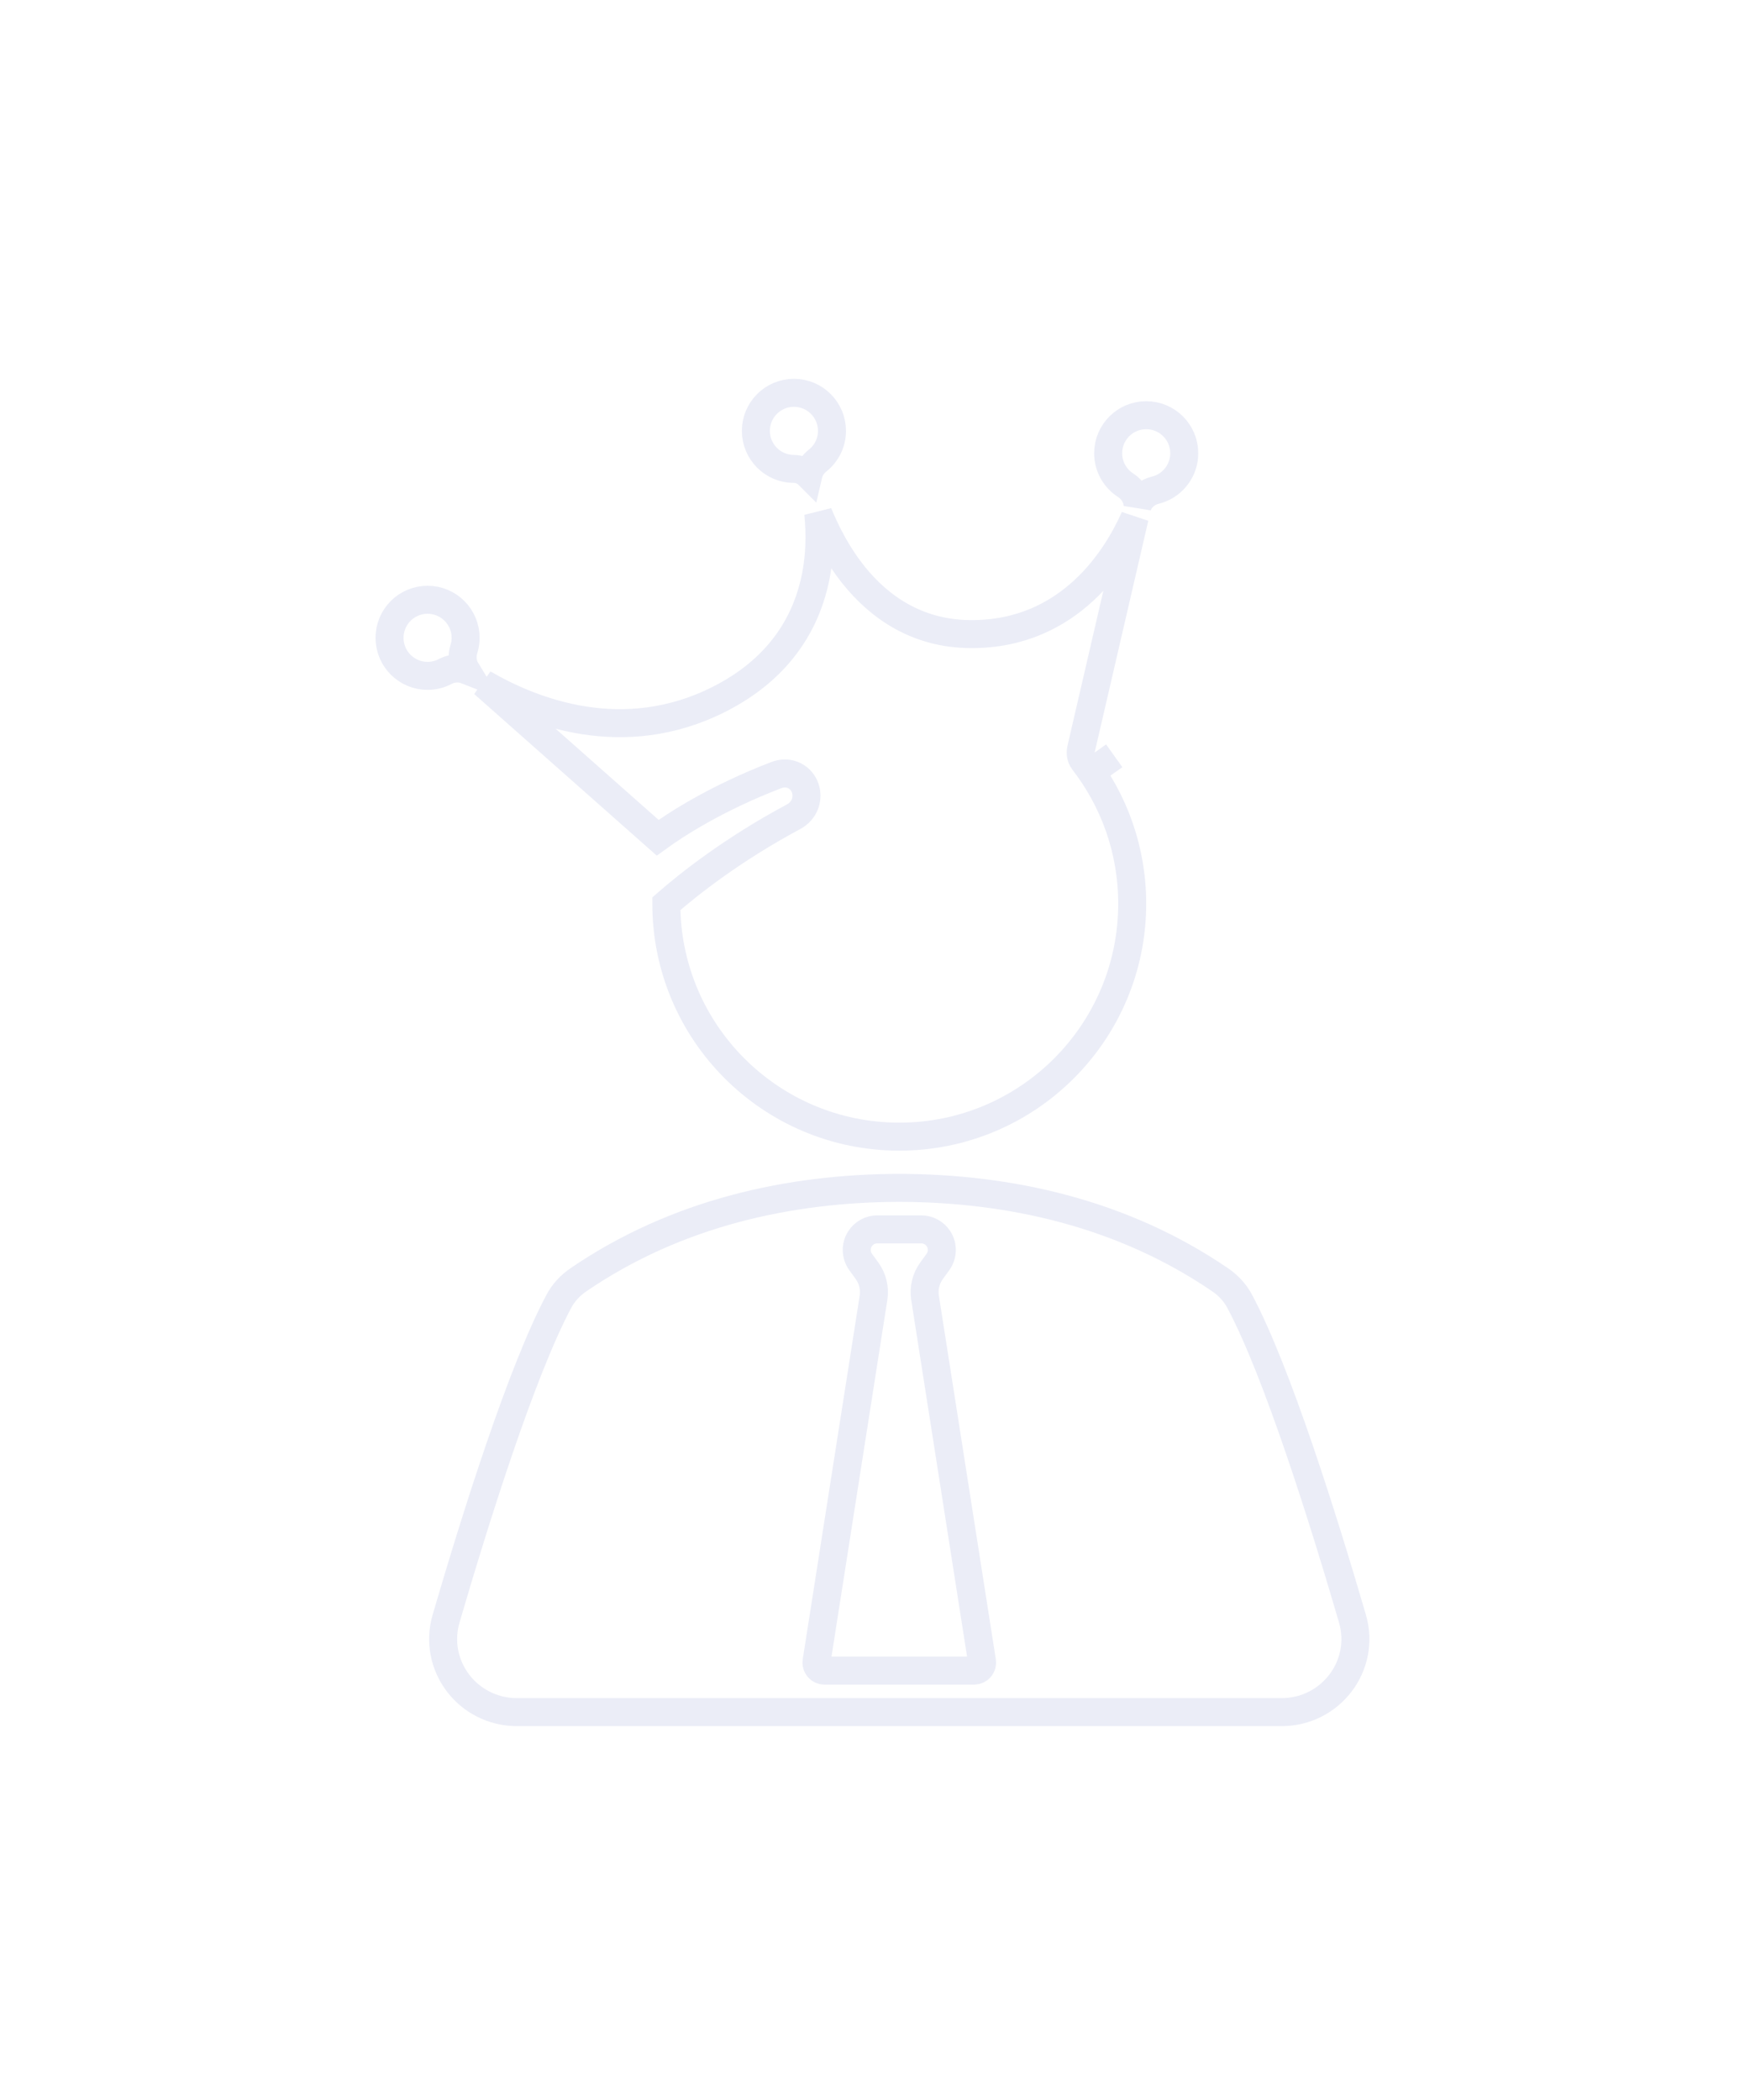 <svg xmlns="http://www.w3.org/2000/svg" width="187" height="225" viewBox="0 0 187 225" fill="none">
  <g filter="url(#filter0_dddi_4037_63338)">
    <path d="M115.928 80.033C115.728 80.526 115.781 81.123 116.112 81.554L116.116 81.558C119.383 85.779 121.331 91.069 121.331 96.819C121.331 110.606 110.155 121.783 96.369 121.783C82.585 121.783 71.409 110.611 71.405 96.828C73.804 94.734 78.489 91.016 85.043 87.507C86.27 86.85 86.662 85.52 86.292 84.444C86.11 83.913 85.725 83.399 85.128 83.105C84.586 82.837 83.989 82.81 83.43 82.968L83.194 83.047C76.691 85.54 72.34 88.403 70.476 89.756L51.809 73.236C57.036 76.277 66.789 80.142 77.114 74.895C83.288 71.758 86.116 67.127 87.216 62.677C87.907 59.881 87.91 57.186 87.687 55.009C88.519 57.052 89.743 59.456 91.491 61.632C94.195 64.998 98.216 67.888 103.949 67.939C114.77 68.037 119.811 59.496 121.593 55.459L115.842 80.298C115.864 80.204 115.892 80.116 115.928 80.033ZM118.193 81.863C117.96 82.032 117.663 82.138 117.302 82.138C117.604 82.138 117.92 82.039 118.184 81.85C118.187 81.854 118.19 81.859 118.193 81.863ZM45.821 64.261C48.072 64.261 49.897 66.085 49.897 68.337C49.897 68.658 49.859 68.97 49.788 69.269L49.706 69.565C49.49 70.238 49.522 71.093 49.95 71.793C49.252 71.52 48.491 71.589 47.879 71.862L47.715 71.942C47.149 72.243 46.507 72.414 45.821 72.414C43.569 72.414 41.744 70.589 41.744 68.337C41.744 66.085 43.569 64.261 45.821 64.261ZM122.831 44.486C125.083 44.486 126.908 46.311 126.909 48.562C126.909 50.361 125.743 51.89 124.123 52.43L123.793 52.524C123.016 52.712 122.234 53.272 121.911 54.172C121.886 53.233 121.305 52.424 120.643 52.002C119.505 51.276 118.754 50.006 118.754 48.562C118.754 46.311 120.58 44.486 122.831 44.486ZM85.079 42.088C87.331 42.088 89.157 43.913 89.157 46.165C89.157 47.461 88.55 48.613 87.599 49.362C87.154 49.712 86.772 50.247 86.626 50.877C86.204 50.454 85.62 50.241 85.079 50.241C82.828 50.241 81.003 48.416 81.002 46.165C81.002 43.913 82.828 42.088 85.079 42.088Z" stroke="#EBEDF7" stroke-width="3"/>
    <path d="M96.369 127.27C84.684 127.296 72.538 129.909 61.977 137.124C61.109 137.717 60.39 138.489 59.894 139.416C55.863 146.961 50.871 162.924 47.807 173.412C46.333 178.459 50.142 183.44 55.401 183.44H96.369H137.337C142.595 183.44 146.405 178.459 144.93 173.412C141.866 162.924 136.875 146.962 132.844 139.417C132.348 138.489 131.629 137.717 130.76 137.124C120.198 129.91 108.053 127.296 96.369 127.27ZM104.391 178.993H88.346V178.993C87.824 178.993 87.425 178.527 87.506 178.011L93.608 139.049C93.768 138.029 93.517 136.989 92.912 136.154L92.23 135.215C91.697 134.48 91.669 133.494 92.16 132.73V132.73C92.566 132.099 93.264 131.717 94.014 131.717H96.37H98.725C99.475 131.717 100.173 132.099 100.579 132.73V132.73C101.07 133.494 101.042 134.48 100.509 135.215L99.827 136.154C99.222 136.989 98.971 138.029 99.131 139.049L105.233 178.009C105.313 178.526 104.914 178.993 104.391 178.993V178.993Z" stroke="#EBEDF7" stroke-width="3"/>
  </g>
  <defs>
    <filter id="filter0_dddi_4037_63338" x="-26" y="-7.496" width="240" height="240" filterUnits="userSpaceOnUse" color-interpolation-filters="sRGB">
      <feFlood flood-opacity="0" result="BackgroundImageFix"/>
      <feColorMatrix in="SourceAlpha" type="matrix" values="0 0 0 0 0 0 0 0 0 0 0 0 0 0 0 0 0 0 127 0" result="hardAlpha"/>
      <feOffset/>
      <feGaussianBlur stdDeviation="20"/>
      <feColorMatrix type="matrix" values="0 0 0 0 0.31 0 0 0 0 0.341 0 0 0 0 0.718 0 0 0 1 0"/>
      <feBlend mode="normal" in2="BackgroundImageFix" result="effect1_dropShadow_4037_63338"/>
      <feColorMatrix in="SourceAlpha" type="matrix" values="0 0 0 0 0 0 0 0 0 0 0 0 0 0 0 0 0 0 127 0" result="hardAlpha"/>
      <feOffset/>
      <feGaussianBlur stdDeviation="8"/>
      <feColorMatrix type="matrix" values="0 0 0 0 0.553 0 0 0 0 0.631 0 0 0 0 0.988 0 0 0 1 0"/>
      <feBlend mode="normal" in2="effect1_dropShadow_4037_63338" result="effect2_dropShadow_4037_63338"/>
      <feColorMatrix in="SourceAlpha" type="matrix" values="0 0 0 0 0 0 0 0 0 0 0 0 0 0 0 0 0 0 127 0" result="hardAlpha"/>
      <feOffset/>
      <feGaussianBlur stdDeviation="4"/>
      <feColorMatrix type="matrix" values="0 0 0 0 0.31 0 0 0 0 0.341 0 0 0 0 0.718 0 0 0 1 0"/>
      <feBlend mode="normal" in2="effect2_dropShadow_4037_63338" result="effect3_dropShadow_4037_63338"/>
      <feBlend mode="normal" in="SourceGraphic" in2="effect3_dropShadow_4037_63338" result="shape"/>
      <feColorMatrix in="SourceAlpha" type="matrix" values="0 0 0 0 0 0 0 0 0 0 0 0 0 0 0 0 0 0 127 0" result="hardAlpha"/>
      <feOffset/>
      <feGaussianBlur stdDeviation="2"/>
      <feComposite in2="hardAlpha" operator="arithmetic" k2="-1" k3="1"/>
      <feColorMatrix type="matrix" values="0 0 0 0 0.404 0 0 0 0 0.459 0 0 0 0 0.961 0 0 0 1 0"/>
      <feBlend mode="normal" in2="shape" result="effect4_innerShadow_4037_63338"/>
    </filter>
  </defs>
</svg>